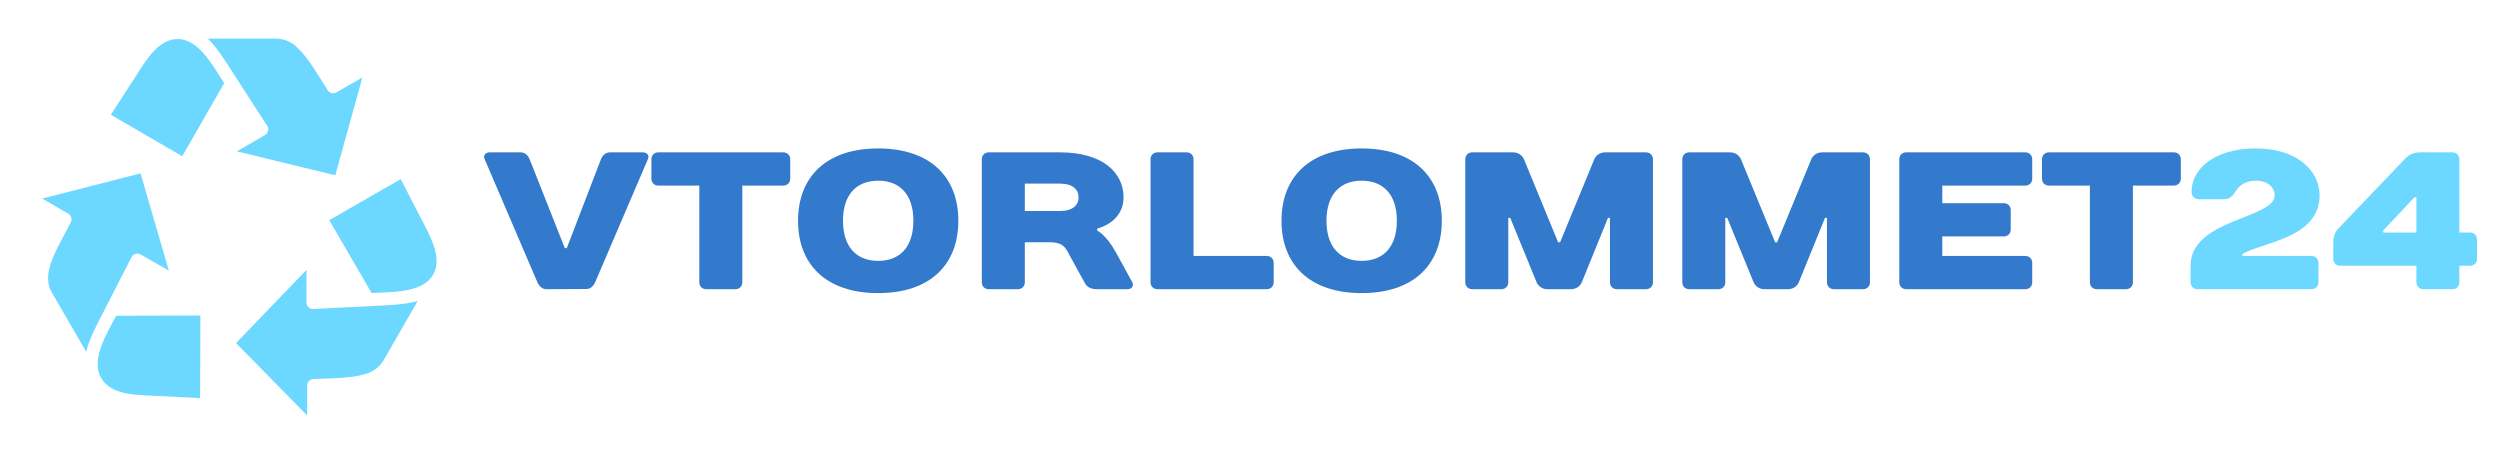 <?xml version="1.0" encoding="UTF-8"?> <svg xmlns="http://www.w3.org/2000/svg" viewBox="0 0 1100.00 200.00" data-guides="{&quot;vertical&quot;:[],&quot;horizontal&quot;:[]}"><defs></defs><path fill="#337acc" stroke="none" fill-opacity="1" stroke-width="1" stroke-opacity="1" id="tSvg11ed17450e0" title="Path 1" d="M233.029 70.045C232.339 68.325 230.879 67.035 229.159 67.035C224.572 67.035 219.986 67.035 215.399 67.035C213.679 67.035 212.469 68.325 213.249 70.045C220.989 88.108 228.729 106.172 236.469 124.235C237.249 125.955 238.619 127.245 240.339 127.245C246.219 127.218 252.099 127.192 257.979 127.165C259.699 127.165 261.069 125.955 261.849 124.235C269.589 106.172 277.329 88.108 285.069 70.045C285.849 68.325 284.639 67.035 282.919 67.035C278.046 67.035 273.172 67.035 268.299 67.035C266.579 67.035 265.119 68.325 264.429 70.045C259.412 83.092 254.395 96.138 249.379 109.185C249.092 109.185 248.805 109.185 248.519 109.185C243.356 96.138 238.192 83.092 233.029 70.045Z"></path><path fill="#337acc" stroke="none" fill-opacity="1" stroke-width="1" stroke-opacity="1" id="tSvg1431494bfec" title="Path 2" d="M347.699 70.045C347.699 68.325 346.409 67.035 344.689 67.035C326.336 67.035 307.982 67.035 289.629 67.035C287.909 67.035 286.619 68.325 286.619 70.045C286.619 72.912 286.619 75.778 286.619 78.645C286.619 80.365 287.909 81.655 289.629 81.655C295.652 81.655 301.675 81.655 307.699 81.655C307.699 95.848 307.699 110.042 307.699 124.235C307.699 125.955 308.989 127.245 310.709 127.245C315.009 127.245 319.309 127.245 323.609 127.245C325.329 127.245 326.619 125.955 326.619 124.235C326.619 110.042 326.619 95.848 326.619 81.655C332.642 81.655 338.666 81.655 344.689 81.655C346.409 81.655 347.699 80.365 347.699 78.645C347.699 75.778 347.699 72.912 347.699 70.045Z"></path><path fill="#337acc" stroke="none" fill-opacity="1" stroke-width="1" stroke-opacity="1" id="tSvgf844920a77" title="Path 3" d="M386.409 114.775C376.939 114.775 370.919 108.755 370.919 97.145C370.919 85.525 376.939 79.505 386.409 79.505C395.869 79.505 401.889 85.525 401.889 97.145C401.889 108.755 395.869 114.775 386.409 114.775ZM386.409 65.315C363.609 65.315 351.139 77.785 351.139 97.145C351.139 116.495 363.609 128.965 386.409 128.965C409.199 128.965 421.669 116.495 421.669 97.145C421.669 77.785 409.199 65.315 386.409 65.315Z"></path><path fill="#337acc" stroke="none" fill-opacity="1" stroke-width="1" stroke-opacity="1" id="tSvg18cb23ea88e" title="Path 4" d="M482.749 100.585C482.749 100.585 494.359 98.005 494.359 86.815C494.359 76.065 485.329 67.035 466.399 67.035C455.935 67.035 445.472 67.035 435.009 67.035C433.289 67.035 431.999 68.325 431.999 70.045C431.999 88.108 431.999 106.172 431.999 124.235C431.999 125.955 433.289 127.245 435.009 127.245C439.309 127.245 443.609 127.245 447.909 127.245C449.629 127.245 450.919 125.955 450.919 124.235C450.919 118.358 450.919 112.482 450.919 106.605C454.646 106.605 458.372 106.605 462.099 106.605C466.829 106.605 468.469 108.325 469.839 110.905C472.279 115.348 474.719 119.792 477.159 124.235C478.099 125.955 479.309 127.245 482.749 127.245C487.192 127.245 491.635 127.245 496.079 127.245C498.229 127.245 498.919 125.525 498.229 124.235C495.792 119.792 493.356 115.348 490.919 110.905C486.619 103.165 482.749 101.445 482.749 101.445C482.749 101.158 482.749 100.872 482.749 100.585ZM450.919 92.835C450.919 88.822 450.919 84.808 450.919 80.795C456.079 80.795 461.239 80.795 466.399 80.795C471.999 80.795 474.579 83.375 474.579 86.815C474.579 90.255 471.999 92.835 466.399 92.835C461.239 92.835 456.079 92.835 450.919 92.835Z"></path><path fill="#337acc" stroke="none" fill-opacity="1" stroke-width="1" stroke-opacity="1" id="tSvgd543f740e6" title="Path 5" d="M560.419 115.635C560.419 113.915 559.129 112.625 557.409 112.625C546.659 112.625 535.909 112.625 525.159 112.625C525.159 98.432 525.159 84.238 525.159 70.045C525.159 68.325 523.869 67.035 522.139 67.035C517.839 67.035 513.539 67.035 509.239 67.035C507.519 67.035 506.229 68.325 506.229 70.045C506.229 88.108 506.229 106.172 506.229 124.235C506.229 125.955 507.519 127.245 509.239 127.245C525.295 127.245 541.352 127.245 557.409 127.245C559.129 127.245 560.419 125.955 560.419 124.235C560.419 121.368 560.419 118.502 560.419 115.635Z"></path><path fill="#337acc" stroke="none" fill-opacity="1" stroke-width="1" stroke-opacity="1" id="tSvg1359b42d630" title="Path 6" d="M599.129 114.775C589.669 114.775 583.649 108.755 583.649 97.145C583.649 85.525 589.669 79.505 599.129 79.505C608.589 79.505 614.619 85.525 614.619 97.145C614.619 108.755 608.589 114.775 599.129 114.775ZM599.129 65.315C576.339 65.315 563.859 77.785 563.859 97.145C563.859 116.495 576.339 128.965 599.129 128.965C621.929 128.965 634.399 116.495 634.399 97.145C634.399 77.785 621.929 65.315 599.129 65.315Z"></path><path fill="#337acc" stroke="none" fill-opacity="1" stroke-width="1" stroke-opacity="1" id="tSvg111fd4f68d6" title="Path 7" d="M691.259 127.245C693.839 127.245 695.479 125.525 695.989 124.235C699.832 114.775 703.676 105.315 707.519 95.855C707.806 95.855 708.092 95.855 708.379 95.855C708.379 105.315 708.379 114.775 708.379 124.235C708.379 125.955 709.669 127.245 711.389 127.245C715.689 127.245 719.989 127.245 724.289 127.245C726.009 127.245 727.299 125.955 727.299 124.235C727.299 106.172 727.299 88.108 727.299 70.045C727.299 68.325 726.009 67.035 724.289 67.035C718.269 67.035 712.249 67.035 706.229 67.035C703.649 67.035 702.009 68.755 701.499 70.045C696.479 82.232 691.459 94.418 686.439 106.605C686.152 106.605 685.865 106.605 685.579 106.605C680.562 94.418 675.545 82.232 670.529 70.045C670.009 68.755 668.379 67.035 665.799 67.035C659.775 67.035 653.752 67.035 647.729 67.035C646.009 67.035 644.719 68.325 644.719 70.045C644.719 88.108 644.719 106.172 644.719 124.235C644.719 125.955 646.009 127.245 647.729 127.245C652.032 127.245 656.336 127.245 660.639 127.245C662.359 127.245 663.649 125.955 663.649 124.235C663.649 114.775 663.649 105.315 663.649 95.855C663.936 95.855 664.222 95.855 664.509 95.855C668.379 105.315 672.249 114.775 676.119 124.235C676.639 125.525 678.269 127.245 680.849 127.245C684.319 127.245 687.789 127.245 691.259 127.245Z"></path><path fill="#337acc" stroke="none" fill-opacity="1" stroke-width="1" stroke-opacity="1" id="tSvg70942852af" title="Path 8" d="M786.739 127.245C789.319 127.245 790.959 125.525 791.469 124.235C795.312 114.775 799.155 105.315 802.999 95.855C803.285 95.855 803.572 95.855 803.859 95.855C803.859 105.315 803.859 114.775 803.859 124.235C803.859 125.955 805.149 127.245 806.869 127.245C811.169 127.245 815.469 127.245 819.769 127.245C821.489 127.245 822.779 125.955 822.779 124.235C822.779 106.172 822.779 88.108 822.779 70.045C822.779 68.325 821.489 67.035 819.769 67.035C813.749 67.035 807.729 67.035 801.709 67.035C799.129 67.035 797.489 68.755 796.979 70.045C791.962 82.232 786.946 94.418 781.929 106.605C781.639 106.605 781.349 106.605 781.059 106.605C776.042 94.418 771.025 82.232 766.009 70.045C765.499 68.755 763.859 67.035 761.279 67.035C755.259 67.035 749.239 67.035 743.219 67.035C741.499 67.035 740.209 68.325 740.209 70.045C740.209 88.108 740.209 106.172 740.209 124.235C740.209 125.955 741.499 127.245 743.219 127.245C747.519 127.245 751.819 127.245 756.119 127.245C757.839 127.245 759.129 125.955 759.129 124.235C759.129 114.775 759.129 105.315 759.129 95.855C759.415 95.855 759.702 95.855 759.989 95.855C763.859 105.315 767.729 114.775 771.599 124.235C772.119 125.525 773.749 127.245 776.329 127.245C779.799 127.245 783.269 127.245 786.739 127.245Z"></path><path fill="#337acc" stroke="none" fill-opacity="1" stroke-width="1" stroke-opacity="1" id="tSvg1137c219568" title="Path 9" d="M894.179 70.045C894.179 68.325 892.889 67.035 891.169 67.035C873.679 67.035 856.189 67.035 838.699 67.035C836.979 67.035 835.689 68.325 835.689 70.045C835.689 88.108 835.689 106.172 835.689 124.235C835.689 125.955 836.979 127.245 838.699 127.245C856.189 127.245 873.679 127.245 891.169 127.245C892.889 127.245 894.179 125.955 894.179 124.235C894.179 121.368 894.179 118.502 894.179 115.635C894.179 113.915 892.889 112.625 891.169 112.625C878.982 112.625 866.795 112.625 854.609 112.625C854.609 109.758 854.609 106.892 854.609 104.025C863.642 104.025 872.676 104.025 881.709 104.025C883.429 104.025 884.719 102.735 884.719 101.015C884.719 98.145 884.719 95.275 884.719 92.405C884.719 90.685 883.429 89.395 881.709 89.395C872.676 89.395 863.642 89.395 854.609 89.395C854.609 86.815 854.609 84.235 854.609 81.655C866.795 81.655 878.982 81.655 891.169 81.655C892.889 81.655 894.179 80.365 894.179 78.645C894.179 75.778 894.179 72.912 894.179 70.045Z"></path><path fill="#337acc" stroke="none" fill-opacity="1" stroke-width="1" stroke-opacity="1" id="tSvg24cbfaff07" title="Path 10" d="M959.559 70.045C959.559 68.325 958.269 67.035 956.549 67.035C938.196 67.035 919.842 67.035 901.489 67.035C899.769 67.035 898.479 68.325 898.479 70.045C898.479 72.912 898.479 75.778 898.479 78.645C898.479 80.365 899.769 81.655 901.489 81.655C907.512 81.655 913.535 81.655 919.559 81.655C919.559 95.848 919.559 110.042 919.559 124.235C919.559 125.955 920.849 127.245 922.569 127.245C926.869 127.245 931.169 127.245 935.469 127.245C937.189 127.245 938.479 125.955 938.479 124.235C938.479 110.042 938.479 95.848 938.479 81.655C944.502 81.655 950.525 81.655 956.549 81.655C958.269 81.655 959.559 80.365 959.559 78.645C959.559 75.778 959.559 72.912 959.559 70.045Z"></path><path fill="#6CD8FF" stroke="none" fill-opacity="1" stroke-width="1" stroke-opacity="1" id="tSvgf35dc8323e" title="Path 11" d="M1020.629 85.955C1020.629 75.205 1010.739 65.315 992.669 65.315C973.749 65.315 964.289 74.775 964.289 84.235C964.289 86.385 965.579 87.675 967.729 87.675C971.312 87.675 974.895 87.675 978.479 87.675C981.059 87.675 982.349 86.305 983.639 84.235C984.929 82.085 987.509 79.505 992.669 79.505C997.839 79.505 1000.849 82.515 1000.849 85.955C1000.849 96.285 963.859 96.285 963.859 116.925C963.859 119.362 963.859 121.798 963.859 124.235C963.859 125.955 965.149 127.245 966.869 127.245C983.612 127.245 1000.356 127.245 1017.099 127.245C1018.819 127.245 1020.109 125.955 1020.109 124.235C1020.109 121.368 1020.109 118.502 1020.109 115.635C1020.109 113.915 1018.819 112.625 1017.099 112.625C1006.949 112.625 996.799 112.625 986.649 112.625C986.649 112.338 986.649 112.052 986.649 111.765C995.249 106.605 1020.629 104.885 1020.629 85.955Z"></path><path fill="#6CD8FF" stroke="none" fill-opacity="1" stroke-width="1" stroke-opacity="1" id="tSvg11fd196b8dd" title="Path 12" d="M1029.659 99.725C1028.369 101.015 1026.649 102.735 1026.649 106.605C1026.649 109.042 1026.649 111.478 1026.649 113.915C1026.649 115.635 1027.939 116.925 1029.659 116.925C1040.842 116.925 1052.025 116.925 1063.209 116.925C1063.209 119.362 1063.209 121.798 1063.209 124.235C1063.209 125.955 1064.499 127.245 1066.219 127.245C1070.519 127.245 1074.819 127.245 1079.119 127.245C1080.839 127.245 1082.129 125.955 1082.129 124.235C1082.129 121.798 1082.129 119.362 1082.129 116.925C1083.709 116.925 1085.289 116.925 1086.869 116.925C1088.589 116.925 1089.879 115.635 1089.879 113.915C1089.879 111.048 1089.879 108.182 1089.879 105.315C1089.879 103.595 1088.589 102.305 1086.869 102.305C1085.289 102.305 1083.709 102.305 1082.129 102.305C1082.129 91.552 1082.129 80.798 1082.129 70.045C1082.129 68.325 1080.839 67.035 1079.119 67.035C1074.389 67.035 1069.659 67.035 1064.929 67.035C1061.059 67.035 1059.339 68.755 1058.049 70.045C1048.585 79.938 1039.122 89.832 1029.659 99.725ZM1048.589 101.445C1053.176 96.568 1057.762 91.692 1062.349 86.815C1062.636 86.815 1062.922 86.815 1063.209 86.815C1063.209 91.978 1063.209 97.142 1063.209 102.305C1058.335 102.305 1053.462 102.305 1048.589 102.305C1048.589 102.018 1048.589 101.732 1048.589 101.445Z"></path><path fill="rgb(108, 216, 255)" stroke="none" fill-opacity="1" stroke-width="1" stroke-opacity="1" fill-rule="evenodd" stroke-linecap="round" id="tSvg1684dd97954" title="Path 13" d="M80.189 68.758C86.334 58.039 92.48 47.32 98.625 36.602C93.654 28.931 87.498 17.178 78.189 17.178C70.354 17.178 65.168 25.12 61.21 31.252C57.059 37.663 52.908 44.075 48.757 50.486C59.234 56.577 69.712 62.667 80.189 68.758Z"></path><path fill="rgb(108, 216, 255)" stroke="none" fill-opacity="1" stroke-width="1" stroke-opacity="1" fill-rule="evenodd" stroke-linecap="round" id="tSvgd975f30ba2" title="Path 14" d="M144.879 96.882C151.087 107.565 157.296 118.248 163.504 128.931C172.623 128.47 185.882 128.931 190.532 120.923C194.45 114.157 190.154 105.672 186.845 99.202C183.333 92.404 179.822 85.605 176.31 78.807C165.833 84.832 155.356 90.857 144.879 96.882Z"></path><path fill="rgb(108, 216, 255)" stroke="none" fill-opacity="1" stroke-width="1" stroke-opacity="1" fill-rule="evenodd" stroke-linecap="round" id="tSvg103da6cdf7" title="Path 15" d="M162.236 134.723C154.118 135.137 146 135.551 137.882 135.965C137.092 136.015 136.318 135.727 135.742 135.184C135.166 134.649 134.845 133.892 134.845 133.101C134.845 128.325 134.845 123.549 134.845 118.772C124.513 129.497 114.181 140.221 103.849 150.946C114.285 161.571 124.721 172.196 135.157 182.822C135.157 178.446 135.157 174.07 135.157 169.695C135.124 168.131 136.35 166.814 137.922 166.748C144.498 166.518 154.778 166.476 160.49 164.641C163.897 163.793 166.835 161.645 168.679 158.658C173.735 149.9 178.791 141.143 183.847 132.386C177.806 134.263 168.852 134.386 162.236 134.723Z"></path><path fill="rgb(108, 216, 255)" stroke="none" fill-opacity="1" stroke-width="1" stroke-opacity="1" fill-rule="evenodd" stroke-linecap="round" id="tSvga2a0ed9579" title="Path 16" d="M88.181 138.814C75.818 138.856 63.456 138.897 51.094 138.938C46.88 147.053 39.843 158.279 44.501 166.328C48.46 173.135 57.876 173.744 65.168 174.015C72.794 174.402 80.421 174.789 88.047 175.176C88.092 163.055 88.136 150.935 88.181 138.814Z"></path><path fill="rgb(108, 216, 255)" stroke="none" fill-opacity="1" stroke-width="1" stroke-opacity="1" fill-rule="evenodd" stroke-linecap="round" id="tSvg18af678e7bd" title="Path 17" d="M46.756 134.872C50.435 127.682 54.114 120.492 57.792 113.301C57.792 113.299 57.792 113.296 57.792 113.293C58.122 112.552 58.747 111.984 59.521 111.729C60.294 111.482 61.134 111.565 61.842 111.968C65.993 114.335 70.144 116.703 74.294 119.071C70.144 104.805 65.993 90.54 61.842 76.274C47.428 79.969 33.014 83.665 18.601 87.36C22.387 89.572 26.173 91.783 29.959 93.994C30.633 94.356 31.135 94.973 31.349 95.706C31.563 96.438 31.473 97.228 31.102 97.895C29.53 100.88 27.959 103.865 26.387 106.85C23.078 113.319 18.823 121.788 22.724 128.554C27.791 137.297 32.858 146.04 37.925 154.783C39.316 148.693 43.695 140.857 46.756 134.872Z"></path><path fill="rgb(108, 216, 255)" stroke="none" fill-opacity="1" stroke-width="1" stroke-opacity="1" fill-rule="evenodd" stroke-linecap="round" id="tSvg6cee235777" title="Path 18" d="M104.269 34.792C108.722 41.68 113.174 48.569 117.627 55.458C118.434 56.824 117.981 58.577 116.623 59.376C112.5 61.784 108.376 64.193 104.253 66.602C118.678 70.114 133.103 73.625 147.528 77.137C151.503 62.794 155.478 48.451 159.453 34.108C155.632 36.292 151.81 38.476 147.989 40.66C147.989 40.663 147.989 40.665 147.989 40.668C146.664 41.433 144.968 41.005 144.162 39.697C140.623 34.092 135.569 25.368 131.076 21.195C131.076 21.198 131.076 21.201 131.076 21.203C128.656 18.635 125.331 17.121 121.8 16.989C111.688 16.989 101.576 16.989 91.464 16.989C96.081 21.516 100.633 29.162 104.269 34.792Z"></path></svg> 